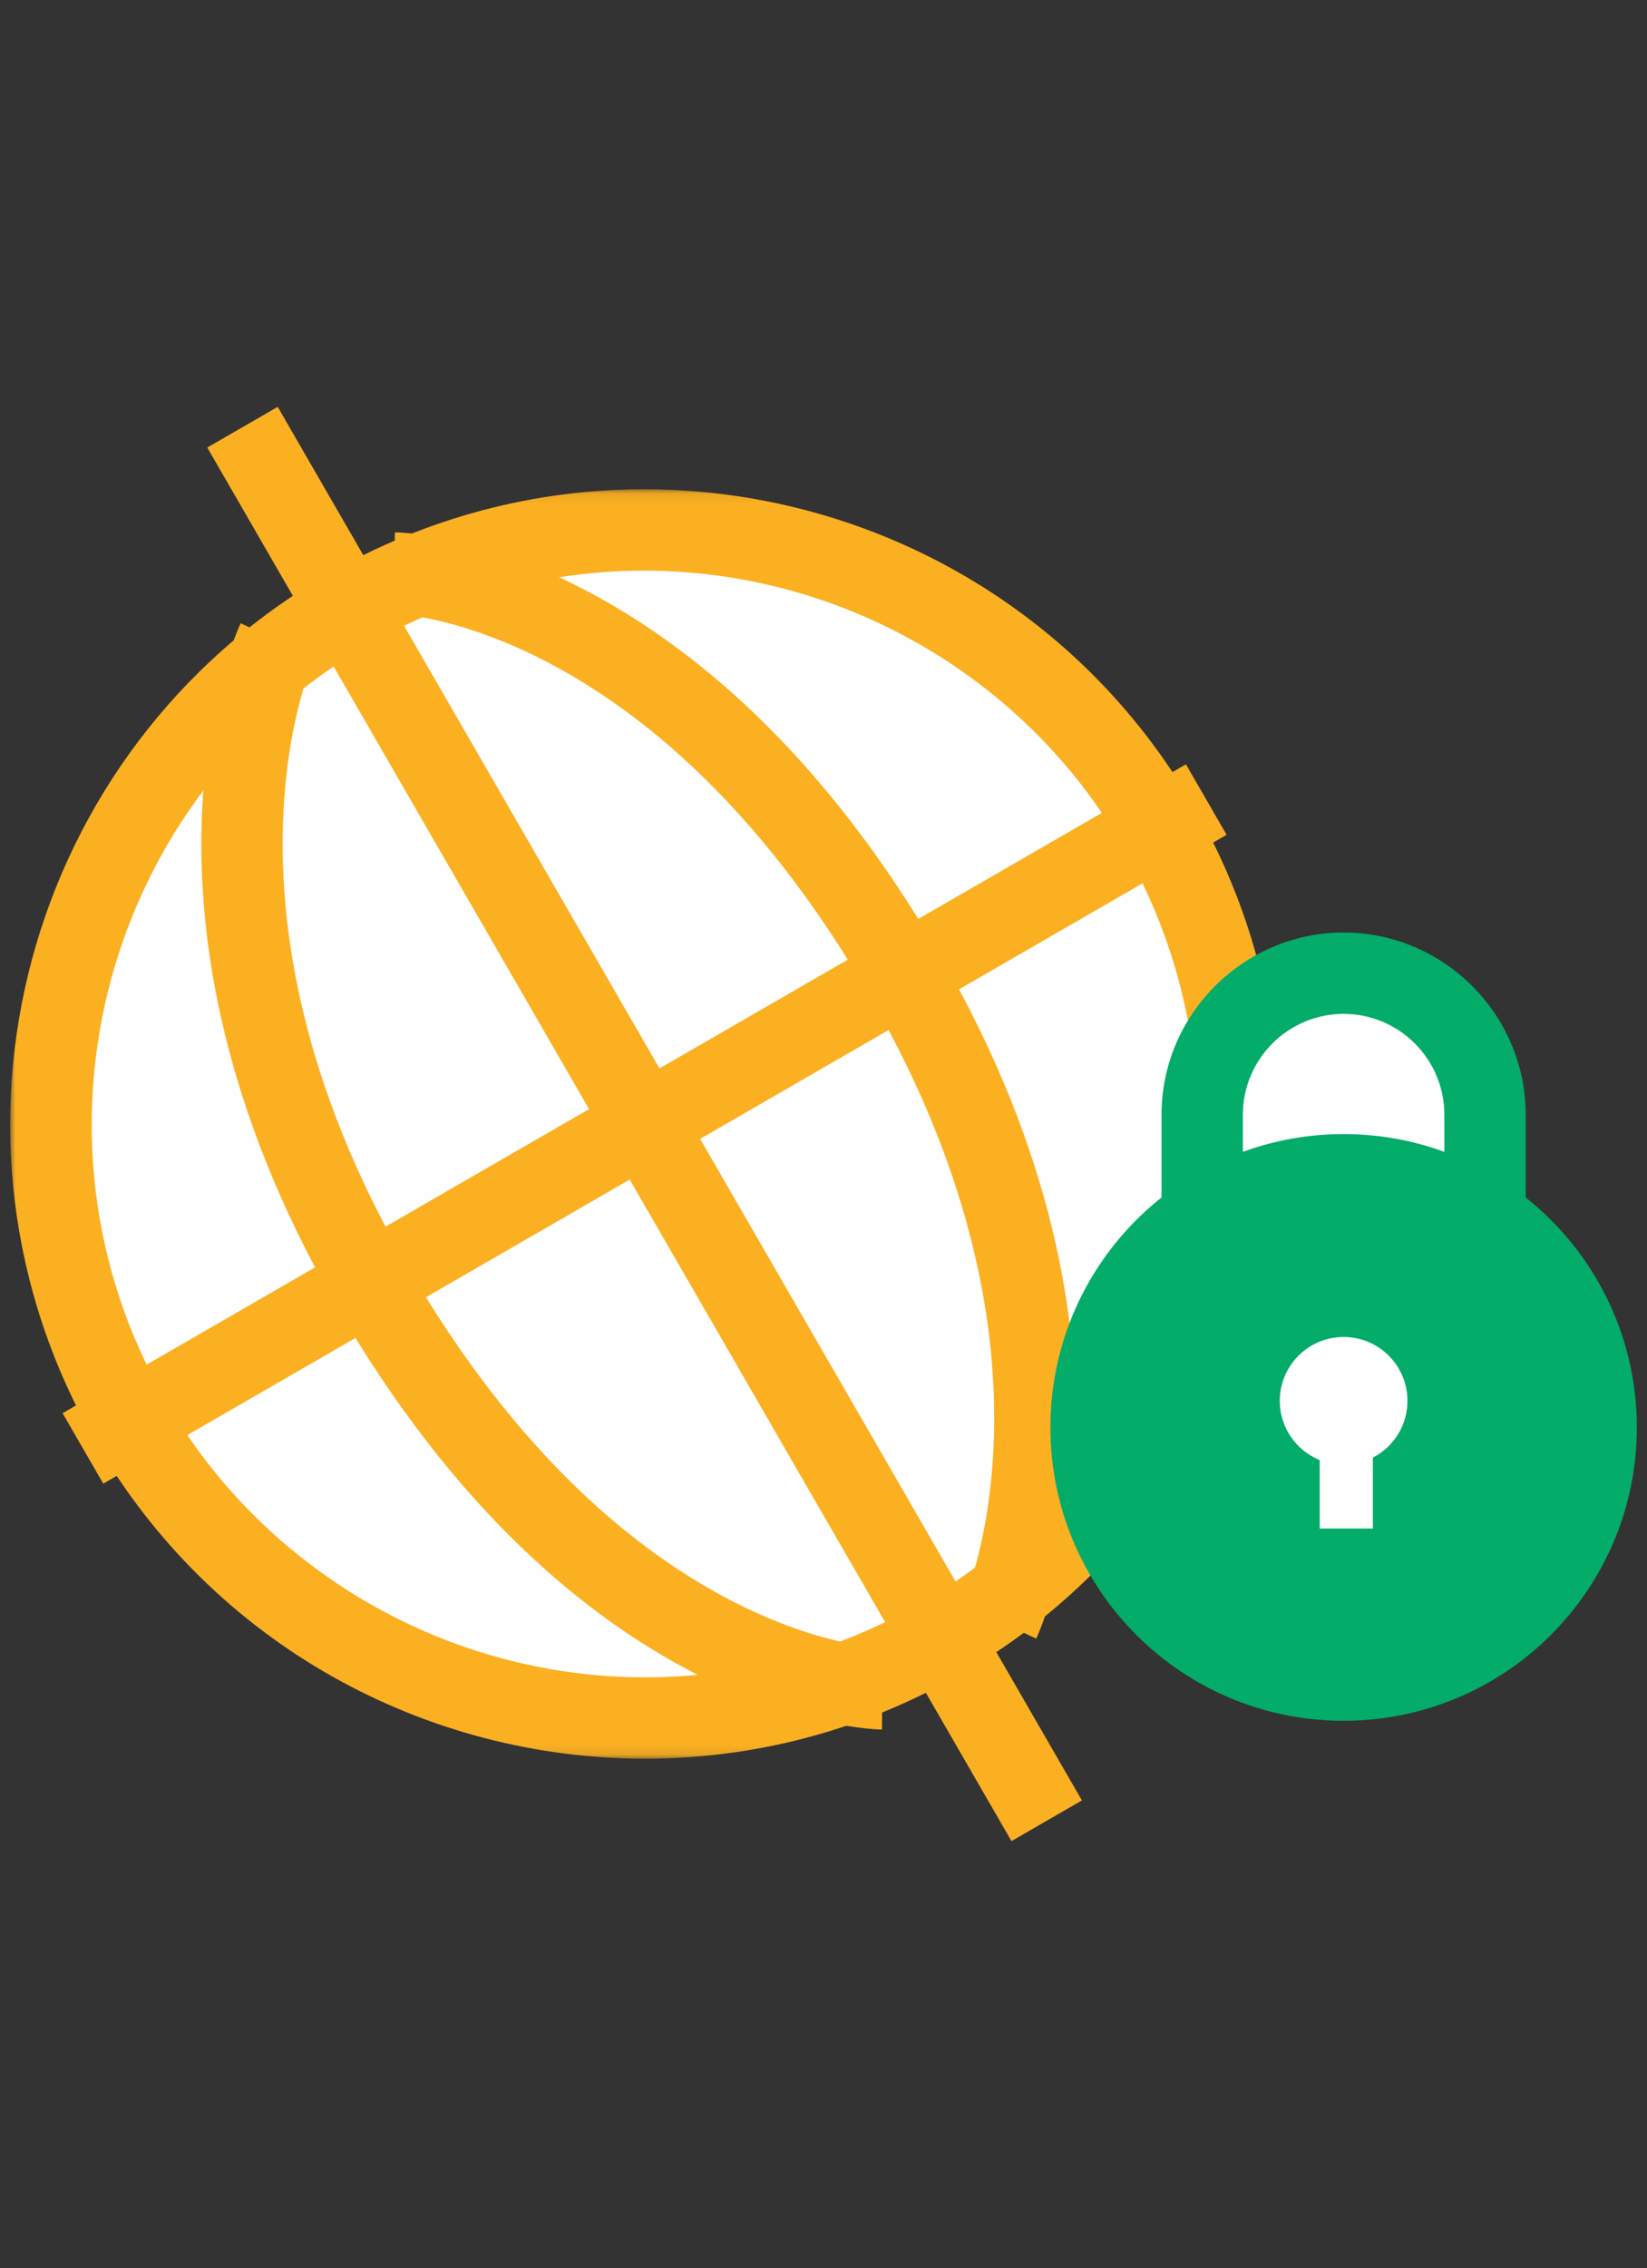 <?xml version="1.0" encoding="UTF-8"?>
<svg width="162px" height="223px" viewBox="0 0 162 223" version="1.1" xmlns="http://www.w3.org/2000/svg" xmlns:xlink="http://www.w3.org/1999/xlink">
    <rect x="0" y="0" width="162" height="223" fill="#333333" stroke="none"/>
    <!-- Generator: Sketch 46.2 (44496) - http://www.bohemiancoding.com/sketch -->
    <title>enterprise_thumb</title>
    <desc>Created with Sketch.</desc>
    <defs>
        <polygon id="path-1" points="2.18510106e-15 124.899 2.18510106e-15 0.095 124.804 0.095 124.804 124.899"></polygon>
        <polygon id="path-3" points="0 141.007 160 141.007 160 0 0 0"></polygon>
    </defs>
    <g id="Page-1" stroke="none" stroke-width="1" fill="none" fill-rule="evenodd">
        <g id="enterprise_thumb">
            <g id="Page-1" transform="translate(1, 40)">
                <path d="M62.46,128.905 C41.633,128.905 22.234,117.714 11.834,99.699 C4.035,86.191 1.963,70.456 6,55.39 C10.037,40.325 19.699,27.733 33.206,19.934 C42.083,14.809 52.158,12.101 62.344,12.101 C83.171,12.101 102.57,23.292 112.971,41.307 C129.069,69.19 119.481,104.972 91.598,121.072 C82.722,126.196 72.646,128.905 62.46,128.905 Z" id="Fill-1" fill="#FEFEFE"></path>
                <g id="Group-5" transform="translate(0, 8.007)">
                    <mask id="mask-2" fill="white">
                        <use xlink:href="#path-1"></use>
                    </mask>
                    <g id="Clip-4"></g>
                    <path d="M62.344,0.095 C51.761,0.095 41.031,2.791 31.206,8.464 C1.365,25.693 -8.86,63.851 8.369,93.693 C19.927,113.709 40.897,124.899 62.461,124.899 C73.044,124.899 83.774,122.201 93.598,116.53 C123.44,99.3 133.664,61.143 116.435,31.301 C104.878,11.283 83.908,0.093 62.344,0.095 M62.347,8.095 C81.748,8.095 99.818,18.52 109.507,35.301 C124.503,61.275 115.572,94.606 89.598,109.601 C81.329,114.375 71.945,116.899 62.461,116.899 C43.058,116.899 24.987,106.474 15.298,89.693 C0.302,63.719 9.233,30.388 35.206,15.392 C43.474,10.618 52.859,8.095 62.346,8.095 L62.347,8.095" id="Fill-3" fill="#FBB022" mask="url(#mask-2)"></path>
                </g>
                <path d="M24.852,5.464 L99.953,135.543" id="Stroke-6" stroke="#FBB022" stroke-width="8" stroke-linecap="square"></path>
                <path d="M10.621,100.4 L114.184,40.608" id="Stroke-8" stroke="#FBB022" stroke-width="8" stroke-linecap="square"></path>
                <path d="M37.798,16.334 C37.798,16.334 65.315,16.623 88.062,56.022 C109.582,93.295 97.301,119.397 97.301,119.397" id="Stroke-10" stroke="#FBB022" stroke-width="8" stroke-linejoin="round"></path>
                <path d="M85.794,126.04 C85.794,126.04 58.277,125.75 35.53,86.352 C14.011,49.079 26.291,22.977 26.291,22.977" id="Stroke-12" stroke="#FBB022" stroke-width="8" stroke-linejoin="round"></path>
                <path d="M131.159,91.629 C123.49,91.629 117.25,85.39 117.25,77.72 L117.25,69.589 C117.25,61.919 123.49,55.68 131.159,55.68 C138.828,55.68 145.068,61.919 145.068,69.589 L145.068,77.72 C145.068,85.39 138.828,91.629 131.159,91.629" id="Fill-14" fill="#FEFEFE"></path>
                <path d="M131.159,51.68 L131.159,51.68 C121.309,51.68 113.25,59.74 113.25,69.589 L113.25,77.72 C113.25,87.571 121.309,95.629 131.159,95.629 C141.009,95.629 149.068,87.571 149.068,77.72 L149.068,69.589 C149.068,59.74 141.009,51.68 131.159,51.68 M131.159,59.68 C136.623,59.68 141.068,64.125 141.068,69.589 L141.068,77.72 C141.068,83.184 136.623,87.629 131.159,87.629 C125.696,87.629 121.25,83.184 121.25,77.72 L121.25,69.589 C121.25,64.125 125.696,59.68 131.159,59.68" id="Fill-16" fill="#03AC69"></path>
                <path d="M156,100.338 C156,114.057 144.878,125.179 131.159,125.179 C117.439,125.179 106.318,114.057 106.318,100.338 C106.318,86.618 117.439,75.496 131.159,75.496 C144.878,75.496 156,86.618 156,100.338" id="Fill-18" fill="#03AC69"></path>
                <path d="M156,100.338 C156,114.057 144.878,125.179 131.159,125.179 C117.439,125.179 106.318,114.057 106.318,100.338 C106.318,86.618 117.439,75.496 131.159,75.496 C144.878,75.496 156,86.618 156,100.338 Z" id="Stroke-20" stroke="#03AC69" stroke-width="8" stroke-linecap="square"></path>
                <path d="M137.438,97.722 C137.438,101.19 134.626,104 131.159,104 C127.692,104 124.88,101.19 124.88,97.722 C124.88,94.254 127.692,91.444 131.159,91.444 C134.626,91.444 137.438,94.254 137.438,97.722" id="Fill-22" fill="#FEFEFE"></path>
                <mask id="mask-4" fill="white">
                    <use xlink:href="#path-3"></use>
                </mask>
                <g id="Clip-25"></g>
                <polygon id="Fill-24" fill="#FEFEFE" mask="url(#mask-4)" points="128.805 110.278 134.037 110.278 134.037 100.86 128.805 100.86"></polygon>
            </g>
        </g>
    </g>
</svg>